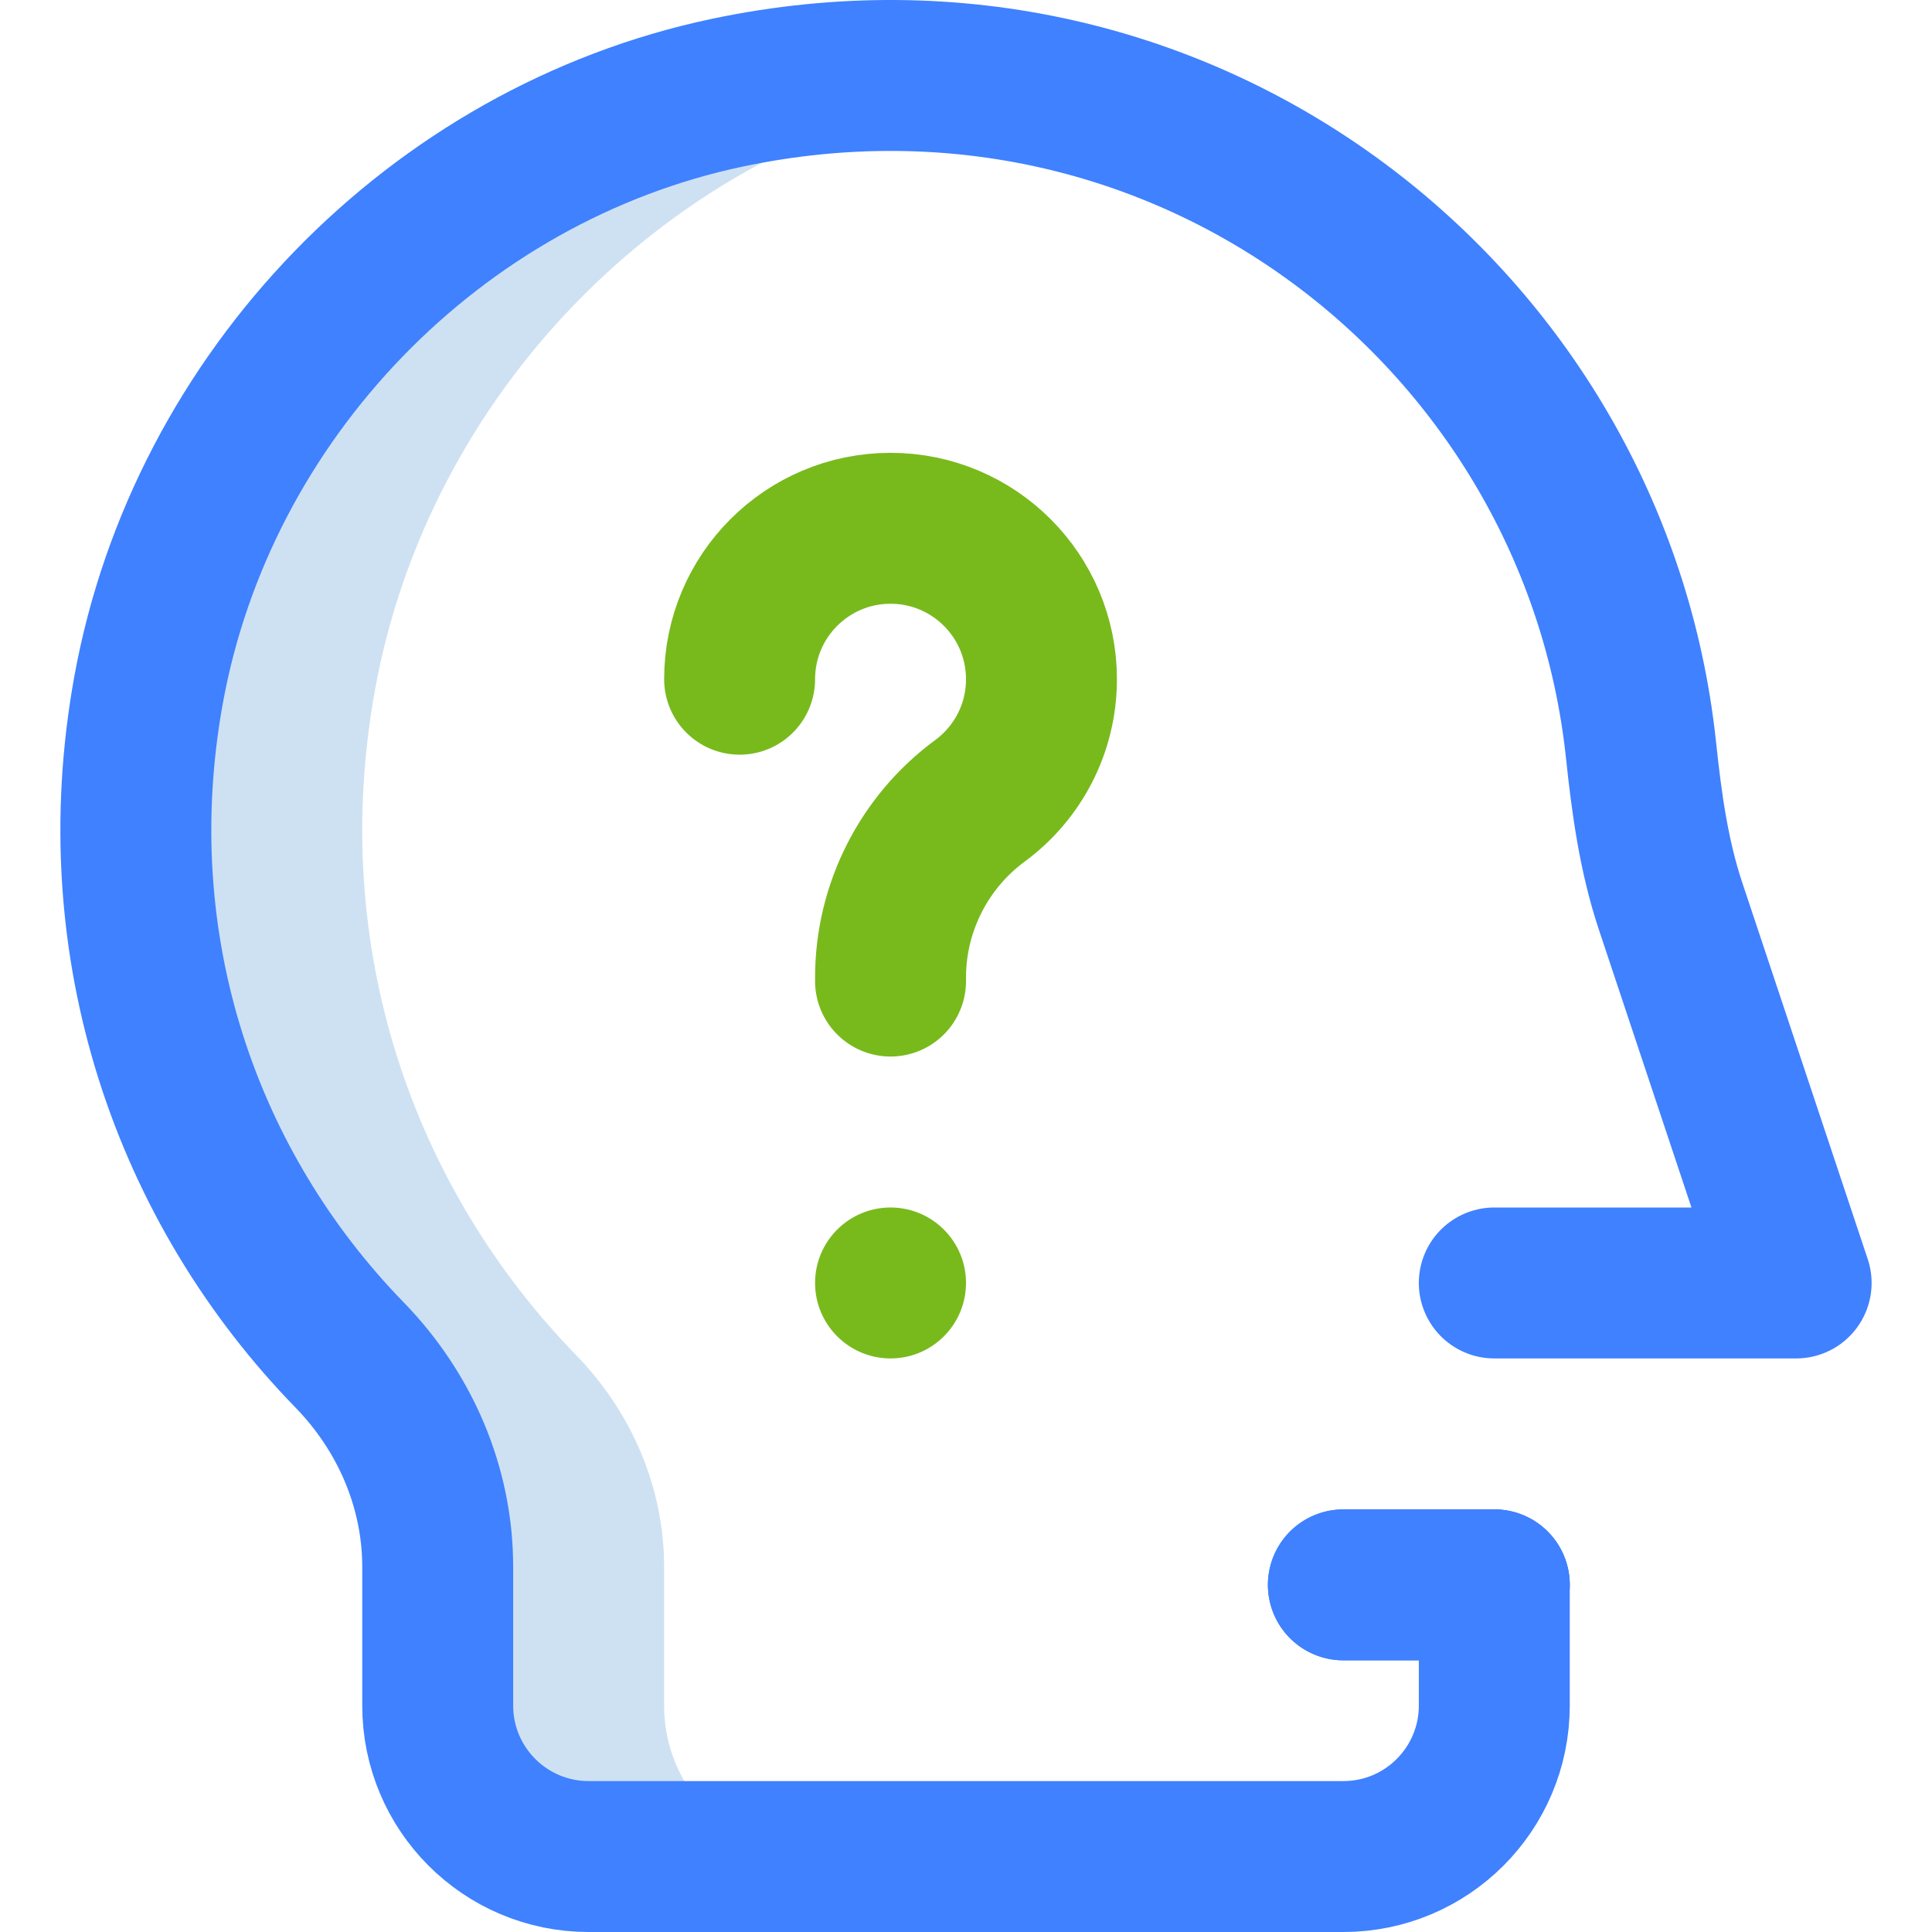 <?xml version="1.0" encoding="UTF-8"?>
<svg xmlns="http://www.w3.org/2000/svg" width="50" height="50" viewBox="0 0 50 50" fill="none">
  <g clip-path="url(#clip0_1_1122)">
    <path d="M17.187 44.141L17.187 40.552C17.187 38.491 16.343 36.542 14.905 35.065C10.715 30.76 8.49 24.541 9.706 17.849C11.088 10.24 17.12 3.992 24.688 2.398C25.114 2.308 25.539 2.234 25.962 2.171C23.687 1.829 21.285 1.88 18.828 2.398C11.261 3.992 5.229 10.24 3.846 17.849C2.631 24.541 4.856 30.76 9.046 35.065C10.483 36.542 11.328 38.491 11.328 40.552L11.328 44.141C11.328 46.298 13.077 48.047 15.234 48.047H21.094C18.936 48.047 17.187 46.298 17.187 44.141Z" fill="#CEE1F2"></path>
    <path d="M38.672 41.016H34.766" stroke="#3F81FF" stroke-width="3.906" stroke-miterlimit="10" stroke-linecap="round" stroke-linejoin="round"></path>
    <path d="M38.672 33.203H46.484L43.235 23.453C42.799 22.146 42.614 20.779 42.469 19.408C41.286 8.271 30.702 -0.104 18.828 2.398C11.261 3.992 5.229 10.241 3.846 17.849C2.631 24.541 4.856 30.76 9.046 35.065C10.483 36.542 11.328 38.491 11.328 40.553L11.328 44.141C11.328 46.298 13.077 48.047 15.234 48.047H34.766C36.923 48.047 38.672 46.298 38.672 44.141V41.016" stroke="#3F81FF" stroke-width="3.906" stroke-miterlimit="10" stroke-linecap="round" stroke-linejoin="round"></path>
    <path d="M38.672 41.016H34.766" stroke="#3F81FF" stroke-width="3.906" stroke-miterlimit="10" stroke-linecap="round" stroke-linejoin="round"></path>
    <circle cx="23.047" cy="33.203" r="1.953" fill="#78BA1C"></circle>
    <path d="M19.141 17.578C19.141 15.421 20.89 13.672 23.047 13.672C25.204 13.672 26.953 15.421 26.953 17.578C26.953 18.87 26.326 20.015 25.36 20.726C23.909 21.794 23.047 23.496 23.047 25.298V25.39" stroke="#78BA1C" stroke-width="3.906" stroke-miterlimit="10" stroke-linecap="round" stroke-linejoin="round"></path>
  </g>
  <defs>
    <clipPath id="clip0_1_1122">
      <rect width="50" height="50" fill="white"></rect>
    </clipPath>
  </defs>
</svg>
